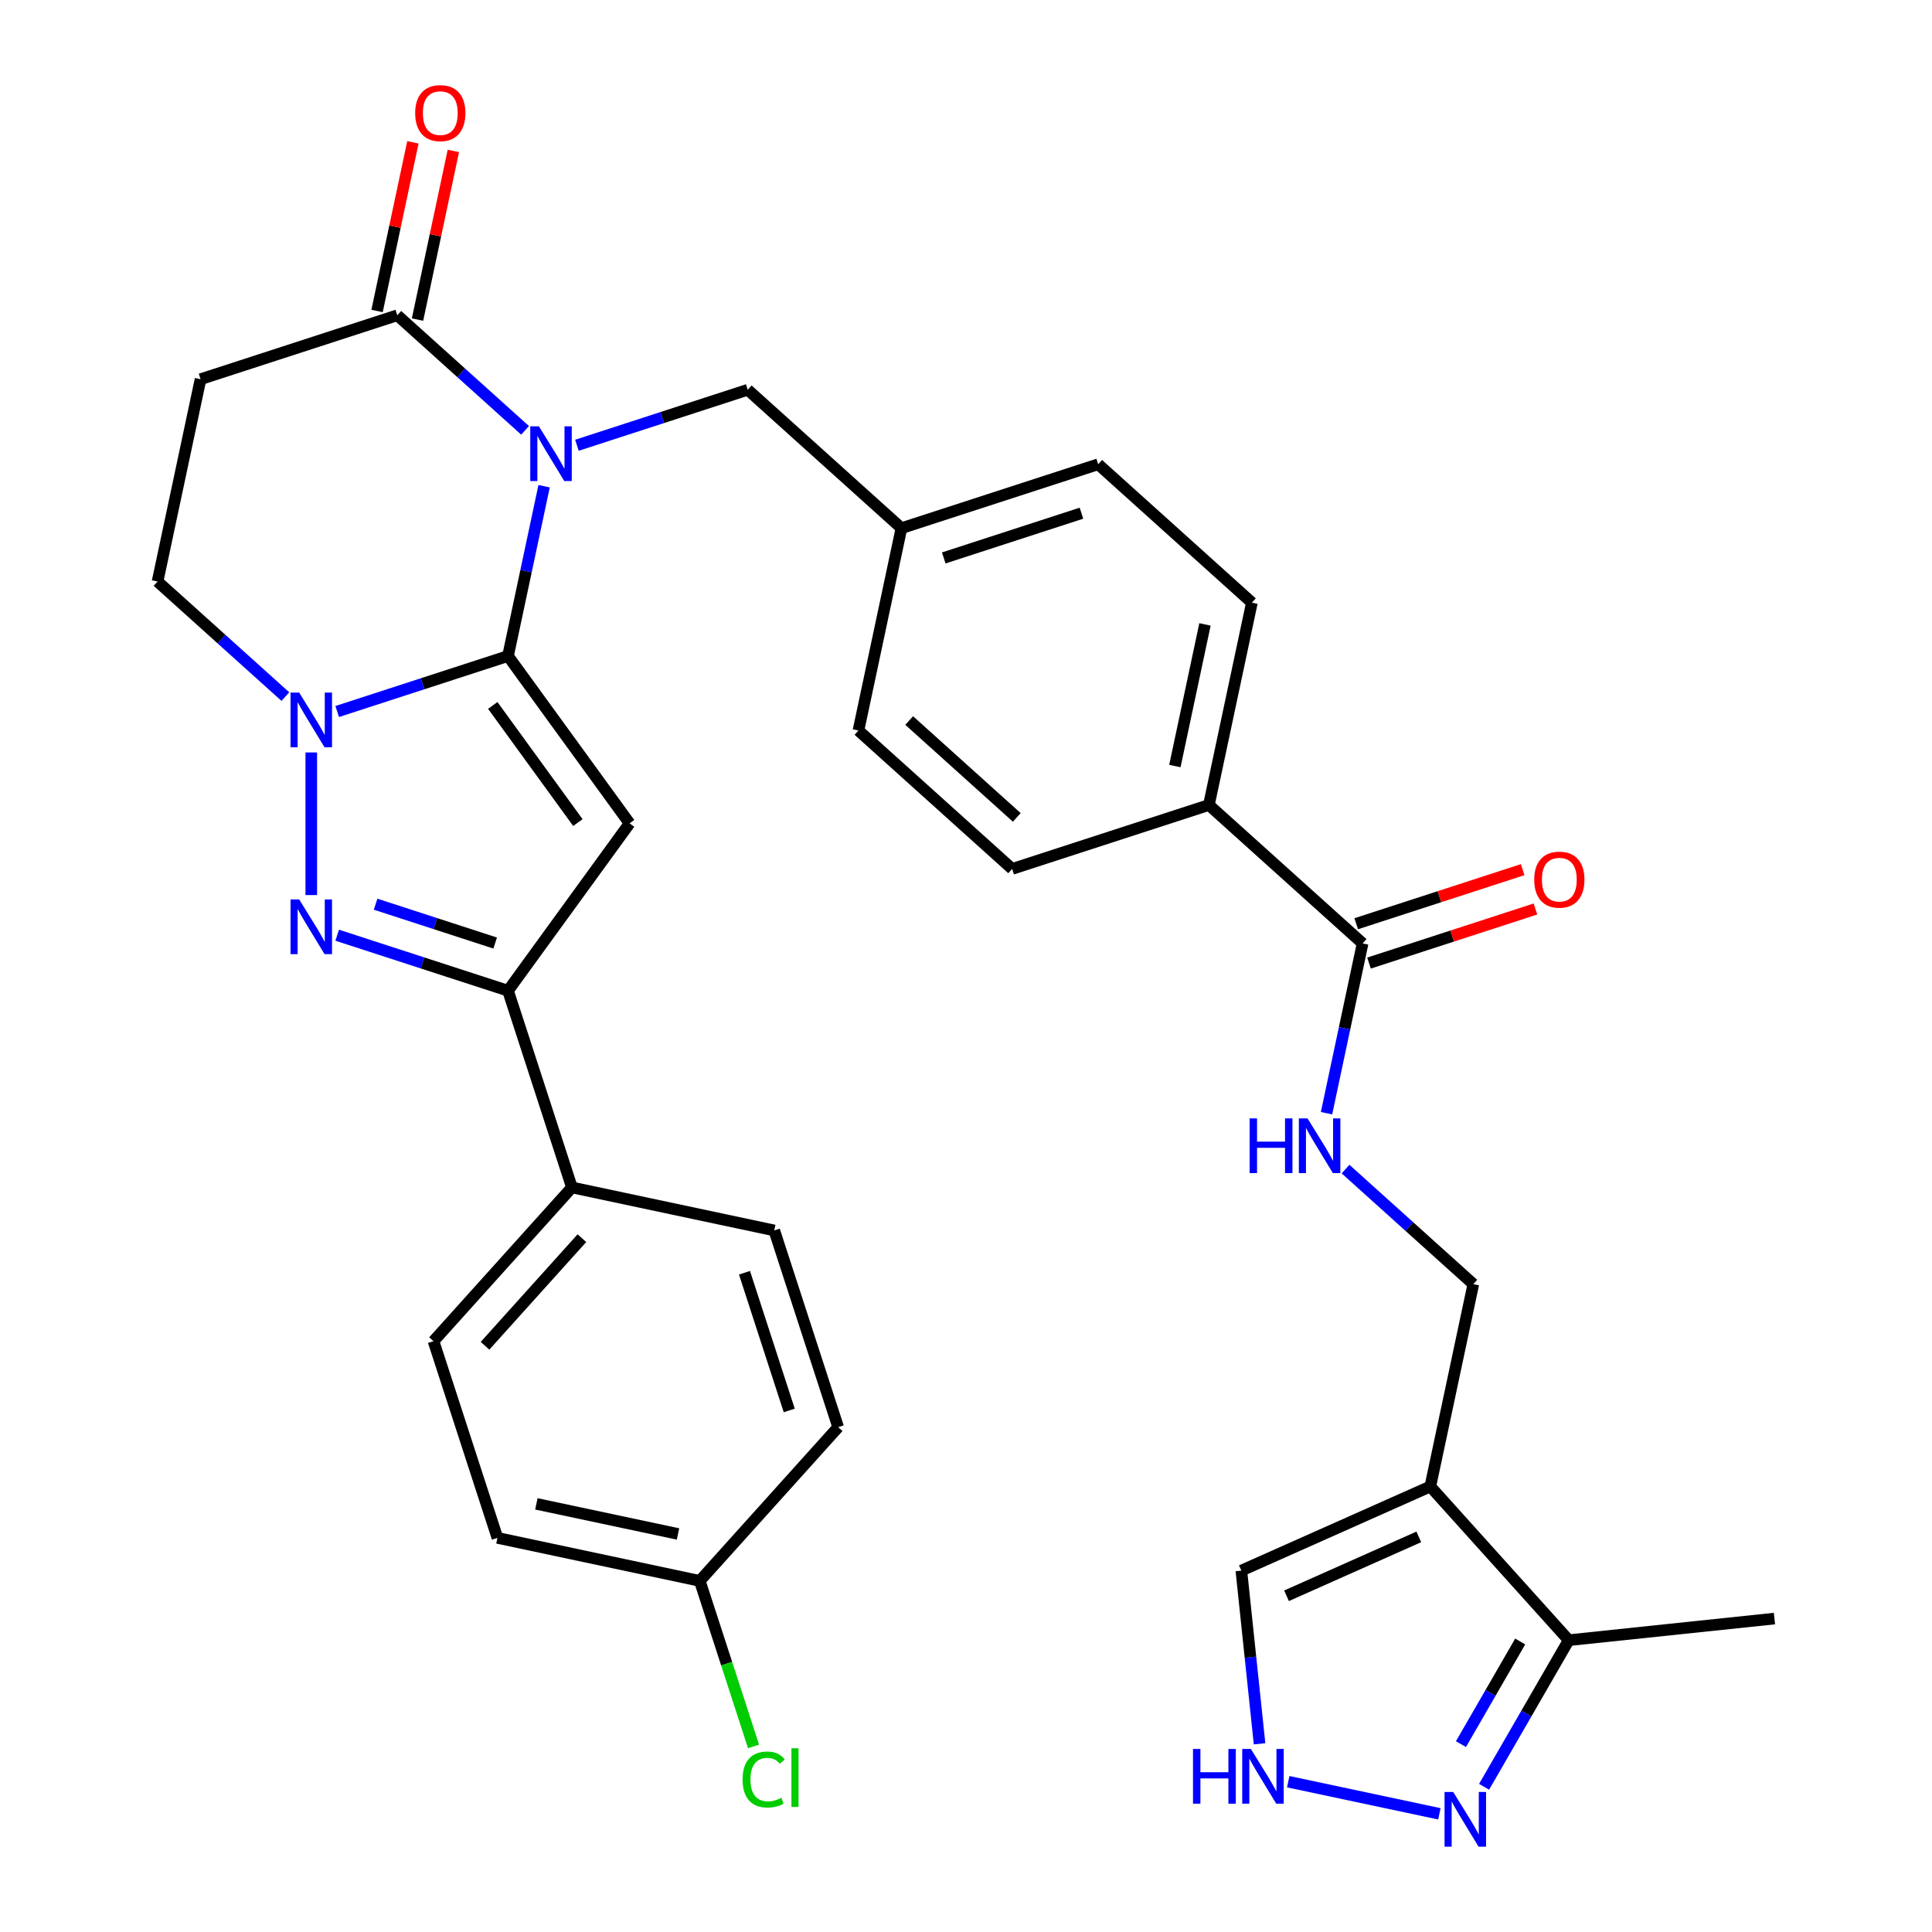 <?xml version='1.0' encoding='iso-8859-1'?>
<svg version='1.1' baseProfile='full'
              xmlns='http://www.w3.org/2000/svg'
                      xmlns:rdkit='http://www.rdkit.org/xml'
                      xmlns:xlink='http://www.w3.org/1999/xlink'
                  xml:space='preserve'
width='1000px' height='1000px' viewBox='0 0 1000 1000'>
<!-- END OF HEADER -->
<rect style='opacity:1.0;fill:#FFFFFF;stroke:none' width='1000' height='1000' x='0' y='0'> </rect>
<path class='bond-0' d='M 262.941,339.554 L 272.281,295.609' style='fill:none;fill-rule:evenodd;stroke:#000000;stroke-width:6px;stroke-linecap:butt;stroke-linejoin:miter;stroke-opacity:1' />
<path class='bond-0' d='M 272.281,295.609 L 281.622,251.665' style='fill:none;fill-rule:evenodd;stroke:#0000FF;stroke-width:6px;stroke-linecap:butt;stroke-linejoin:miter;stroke-opacity:1' />
<path class='bond-1' d='M 262.941,339.554 L 325.872,426.171' style='fill:none;fill-rule:evenodd;stroke:#000000;stroke-width:6px;stroke-linecap:butt;stroke-linejoin:miter;stroke-opacity:1' />
<path class='bond-1' d='M 255.057,365.133 L 299.109,425.765' style='fill:none;fill-rule:evenodd;stroke:#000000;stroke-width:6px;stroke-linecap:butt;stroke-linejoin:miter;stroke-opacity:1' />
<path class='bond-2' d='M 262.941,339.554 L 218.737,353.917' style='fill:none;fill-rule:evenodd;stroke:#000000;stroke-width:6px;stroke-linecap:butt;stroke-linejoin:miter;stroke-opacity:1' />
<path class='bond-2' d='M 218.737,353.917 L 174.532,368.279' style='fill:none;fill-rule:evenodd;stroke:#0000FF;stroke-width:6px;stroke-linecap:butt;stroke-linejoin:miter;stroke-opacity:1' />
<path class='bond-5' d='M 271.784,222.748 L 238.71,192.968' style='fill:none;fill-rule:evenodd;stroke:#0000FF;stroke-width:6px;stroke-linecap:butt;stroke-linejoin:miter;stroke-opacity:1' />
<path class='bond-5' d='M 238.71,192.968 L 205.636,163.188' style='fill:none;fill-rule:evenodd;stroke:#000000;stroke-width:6px;stroke-linecap:butt;stroke-linejoin:miter;stroke-opacity:1' />
<path class='bond-12' d='M 298.618,230.469 L 342.822,216.106' style='fill:none;fill-rule:evenodd;stroke:#0000FF;stroke-width:6px;stroke-linecap:butt;stroke-linejoin:miter;stroke-opacity:1' />
<path class='bond-12' d='M 342.822,216.106 L 387.026,201.743' style='fill:none;fill-rule:evenodd;stroke:#000000;stroke-width:6px;stroke-linecap:butt;stroke-linejoin:miter;stroke-opacity:1' />
<path class='bond-4' d='M 325.872,426.171 L 262.941,512.789' style='fill:none;fill-rule:evenodd;stroke:#000000;stroke-width:6px;stroke-linecap:butt;stroke-linejoin:miter;stroke-opacity:1' />
<path class='bond-3' d='M 161.116,389.475 L 161.116,463.288' style='fill:none;fill-rule:evenodd;stroke:#0000FF;stroke-width:6px;stroke-linecap:butt;stroke-linejoin:miter;stroke-opacity:1' />
<path class='bond-14' d='M 147.699,360.558 L 114.625,330.778' style='fill:none;fill-rule:evenodd;stroke:#0000FF;stroke-width:6px;stroke-linecap:butt;stroke-linejoin:miter;stroke-opacity:1' />
<path class='bond-14' d='M 114.625,330.778 L 81.551,300.998' style='fill:none;fill-rule:evenodd;stroke:#000000;stroke-width:6px;stroke-linecap:butt;stroke-linejoin:miter;stroke-opacity:1' />
<path class='bond-33' d='M 174.532,484.063 L 218.737,498.426' style='fill:none;fill-rule:evenodd;stroke:#0000FF;stroke-width:6px;stroke-linecap:butt;stroke-linejoin:miter;stroke-opacity:1' />
<path class='bond-33' d='M 218.737,498.426 L 262.941,512.789' style='fill:none;fill-rule:evenodd;stroke:#000000;stroke-width:6px;stroke-linecap:butt;stroke-linejoin:miter;stroke-opacity:1' />
<path class='bond-33' d='M 194.411,468.007 L 225.354,478.061' style='fill:none;fill-rule:evenodd;stroke:#0000FF;stroke-width:6px;stroke-linecap:butt;stroke-linejoin:miter;stroke-opacity:1' />
<path class='bond-33' d='M 225.354,478.061 L 256.297,488.115' style='fill:none;fill-rule:evenodd;stroke:#000000;stroke-width:6px;stroke-linecap:butt;stroke-linejoin:miter;stroke-opacity:1' />
<path class='bond-16' d='M 262.941,512.789 L 296.026,614.614' style='fill:none;fill-rule:evenodd;stroke:#000000;stroke-width:6px;stroke-linecap:butt;stroke-linejoin:miter;stroke-opacity:1' />
<path class='bond-19' d='M 216.109,165.414 L 225.385,121.77' style='fill:none;fill-rule:evenodd;stroke:#000000;stroke-width:6px;stroke-linecap:butt;stroke-linejoin:miter;stroke-opacity:1' />
<path class='bond-19' d='M 225.385,121.77 L 234.662,78.125' style='fill:none;fill-rule:evenodd;stroke:#FF0000;stroke-width:6px;stroke-linecap:butt;stroke-linejoin:miter;stroke-opacity:1' />
<path class='bond-19' d='M 195.163,160.962 L 204.44,117.317' style='fill:none;fill-rule:evenodd;stroke:#000000;stroke-width:6px;stroke-linecap:butt;stroke-linejoin:miter;stroke-opacity:1' />
<path class='bond-19' d='M 204.44,117.317 L 213.717,73.673' style='fill:none;fill-rule:evenodd;stroke:#FF0000;stroke-width:6px;stroke-linecap:butt;stroke-linejoin:miter;stroke-opacity:1' />
<path class='bond-34' d='M 205.636,163.188 L 103.811,196.273' style='fill:none;fill-rule:evenodd;stroke:#000000;stroke-width:6px;stroke-linecap:butt;stroke-linejoin:miter;stroke-opacity:1' />
<path class='bond-6' d='M 740.33,769.397 L 762.59,664.672' style='fill:none;fill-rule:evenodd;stroke:#000000;stroke-width:6px;stroke-linecap:butt;stroke-linejoin:miter;stroke-opacity:1' />
<path class='bond-11' d='M 740.33,769.397 L 811.97,848.962' style='fill:none;fill-rule:evenodd;stroke:#000000;stroke-width:6px;stroke-linecap:butt;stroke-linejoin:miter;stroke-opacity:1' />
<path class='bond-15' d='M 740.33,769.397 L 642.521,812.944' style='fill:none;fill-rule:evenodd;stroke:#000000;stroke-width:6px;stroke-linecap:butt;stroke-linejoin:miter;stroke-opacity:1' />
<path class='bond-15' d='M 734.368,795.491 L 665.902,825.974' style='fill:none;fill-rule:evenodd;stroke:#000000;stroke-width:6px;stroke-linecap:butt;stroke-linejoin:miter;stroke-opacity:1' />
<path class='bond-7' d='M 768.159,924.846 L 790.064,886.904' style='fill:none;fill-rule:evenodd;stroke:#0000FF;stroke-width:6px;stroke-linecap:butt;stroke-linejoin:miter;stroke-opacity:1' />
<path class='bond-7' d='M 790.064,886.904 L 811.97,848.962' style='fill:none;fill-rule:evenodd;stroke:#000000;stroke-width:6px;stroke-linecap:butt;stroke-linejoin:miter;stroke-opacity:1' />
<path class='bond-7' d='M 756.186,902.757 L 771.52,876.198' style='fill:none;fill-rule:evenodd;stroke:#0000FF;stroke-width:6px;stroke-linecap:butt;stroke-linejoin:miter;stroke-opacity:1' />
<path class='bond-7' d='M 771.52,876.198 L 786.854,849.638' style='fill:none;fill-rule:evenodd;stroke:#000000;stroke-width:6px;stroke-linecap:butt;stroke-linejoin:miter;stroke-opacity:1' />
<path class='bond-37' d='M 745.021,938.831 L 666.786,922.202' style='fill:none;fill-rule:evenodd;stroke:#0000FF;stroke-width:6px;stroke-linecap:butt;stroke-linejoin:miter;stroke-opacity:1' />
<path class='bond-8' d='M 651.943,902.586 L 647.232,857.765' style='fill:none;fill-rule:evenodd;stroke:#0000FF;stroke-width:6px;stroke-linecap:butt;stroke-linejoin:miter;stroke-opacity:1' />
<path class='bond-8' d='M 647.232,857.765 L 642.521,812.944' style='fill:none;fill-rule:evenodd;stroke:#000000;stroke-width:6px;stroke-linecap:butt;stroke-linejoin:miter;stroke-opacity:1' />
<path class='bond-9' d='M 103.811,196.273 L 81.551,300.998' style='fill:none;fill-rule:evenodd;stroke:#000000;stroke-width:6px;stroke-linecap:butt;stroke-linejoin:miter;stroke-opacity:1' />
<path class='bond-10' d='M 705.285,488.306 L 625.72,416.665' style='fill:none;fill-rule:evenodd;stroke:#000000;stroke-width:6px;stroke-linecap:butt;stroke-linejoin:miter;stroke-opacity:1' />
<path class='bond-13' d='M 705.285,488.306 L 695.945,532.25' style='fill:none;fill-rule:evenodd;stroke:#000000;stroke-width:6px;stroke-linecap:butt;stroke-linejoin:miter;stroke-opacity:1' />
<path class='bond-13' d='M 695.945,532.25 L 686.604,576.194' style='fill:none;fill-rule:evenodd;stroke:#0000FF;stroke-width:6px;stroke-linecap:butt;stroke-linejoin:miter;stroke-opacity:1' />
<path class='bond-20' d='M 708.594,498.488 L 751.668,484.492' style='fill:none;fill-rule:evenodd;stroke:#000000;stroke-width:6px;stroke-linecap:butt;stroke-linejoin:miter;stroke-opacity:1' />
<path class='bond-20' d='M 751.668,484.492 L 794.742,470.497' style='fill:none;fill-rule:evenodd;stroke:#FF0000;stroke-width:6px;stroke-linecap:butt;stroke-linejoin:miter;stroke-opacity:1' />
<path class='bond-20' d='M 701.977,478.123 L 745.051,464.127' style='fill:none;fill-rule:evenodd;stroke:#000000;stroke-width:6px;stroke-linecap:butt;stroke-linejoin:miter;stroke-opacity:1' />
<path class='bond-20' d='M 745.051,464.127 L 788.125,450.132' style='fill:none;fill-rule:evenodd;stroke:#FF0000;stroke-width:6px;stroke-linecap:butt;stroke-linejoin:miter;stroke-opacity:1' />
<path class='bond-32' d='M 811.97,848.962 L 918.449,837.77' style='fill:none;fill-rule:evenodd;stroke:#000000;stroke-width:6px;stroke-linecap:butt;stroke-linejoin:miter;stroke-opacity:1' />
<path class='bond-25' d='M 387.026,201.743 L 466.591,273.384' style='fill:none;fill-rule:evenodd;stroke:#000000;stroke-width:6px;stroke-linecap:butt;stroke-linejoin:miter;stroke-opacity:1' />
<path class='bond-17' d='M 696.442,605.111 L 729.516,634.891' style='fill:none;fill-rule:evenodd;stroke:#0000FF;stroke-width:6px;stroke-linecap:butt;stroke-linejoin:miter;stroke-opacity:1' />
<path class='bond-17' d='M 729.516,634.891 L 762.59,664.672' style='fill:none;fill-rule:evenodd;stroke:#000000;stroke-width:6px;stroke-linecap:butt;stroke-linejoin:miter;stroke-opacity:1' />
<path class='bond-21' d='M 296.026,614.614 L 224.385,694.179' style='fill:none;fill-rule:evenodd;stroke:#000000;stroke-width:6px;stroke-linecap:butt;stroke-linejoin:miter;stroke-opacity:1' />
<path class='bond-21' d='M 301.193,640.877 L 251.044,696.572' style='fill:none;fill-rule:evenodd;stroke:#000000;stroke-width:6px;stroke-linecap:butt;stroke-linejoin:miter;stroke-opacity:1' />
<path class='bond-22' d='M 296.026,614.614 L 400.751,636.874' style='fill:none;fill-rule:evenodd;stroke:#000000;stroke-width:6px;stroke-linecap:butt;stroke-linejoin:miter;stroke-opacity:1' />
<path class='bond-18' d='M 625.72,416.665 L 647.98,311.94' style='fill:none;fill-rule:evenodd;stroke:#000000;stroke-width:6px;stroke-linecap:butt;stroke-linejoin:miter;stroke-opacity:1' />
<path class='bond-18' d='M 608.114,396.504 L 623.696,323.196' style='fill:none;fill-rule:evenodd;stroke:#000000;stroke-width:6px;stroke-linecap:butt;stroke-linejoin:miter;stroke-opacity:1' />
<path class='bond-36' d='M 625.72,416.665 L 523.895,449.75' style='fill:none;fill-rule:evenodd;stroke:#000000;stroke-width:6px;stroke-linecap:butt;stroke-linejoin:miter;stroke-opacity:1' />
<path class='bond-30' d='M 224.385,694.179 L 257.47,796.003' style='fill:none;fill-rule:evenodd;stroke:#000000;stroke-width:6px;stroke-linecap:butt;stroke-linejoin:miter;stroke-opacity:1' />
<path class='bond-29' d='M 400.751,636.874 L 433.836,738.699' style='fill:none;fill-rule:evenodd;stroke:#000000;stroke-width:6px;stroke-linecap:butt;stroke-linejoin:miter;stroke-opacity:1' />
<path class='bond-29' d='M 385.349,658.765 L 408.508,730.042' style='fill:none;fill-rule:evenodd;stroke:#000000;stroke-width:6px;stroke-linecap:butt;stroke-linejoin:miter;stroke-opacity:1' />
<path class='bond-23' d='M 647.98,311.94 L 568.416,240.299' style='fill:none;fill-rule:evenodd;stroke:#000000;stroke-width:6px;stroke-linecap:butt;stroke-linejoin:miter;stroke-opacity:1' />
<path class='bond-24' d='M 523.895,449.75 L 444.331,378.109' style='fill:none;fill-rule:evenodd;stroke:#000000;stroke-width:6px;stroke-linecap:butt;stroke-linejoin:miter;stroke-opacity:1' />
<path class='bond-24' d='M 526.289,423.091 L 470.593,372.943' style='fill:none;fill-rule:evenodd;stroke:#000000;stroke-width:6px;stroke-linecap:butt;stroke-linejoin:miter;stroke-opacity:1' />
<path class='bond-27' d='M 466.591,273.384 L 444.331,378.109' style='fill:none;fill-rule:evenodd;stroke:#000000;stroke-width:6px;stroke-linecap:butt;stroke-linejoin:miter;stroke-opacity:1' />
<path class='bond-28' d='M 466.591,273.384 L 568.416,240.299' style='fill:none;fill-rule:evenodd;stroke:#000000;stroke-width:6px;stroke-linecap:butt;stroke-linejoin:miter;stroke-opacity:1' />
<path class='bond-28' d='M 488.481,288.786 L 559.759,265.627' style='fill:none;fill-rule:evenodd;stroke:#000000;stroke-width:6px;stroke-linecap:butt;stroke-linejoin:miter;stroke-opacity:1' />
<path class='bond-26' d='M 362.196,818.264 L 433.836,738.699' style='fill:none;fill-rule:evenodd;stroke:#000000;stroke-width:6px;stroke-linecap:butt;stroke-linejoin:miter;stroke-opacity:1' />
<path class='bond-31' d='M 362.196,818.264 L 376.116,861.108' style='fill:none;fill-rule:evenodd;stroke:#000000;stroke-width:6px;stroke-linecap:butt;stroke-linejoin:miter;stroke-opacity:1' />
<path class='bond-31' d='M 376.116,861.108 L 390.037,903.952' style='fill:none;fill-rule:evenodd;stroke:#00CC00;stroke-width:6px;stroke-linecap:butt;stroke-linejoin:miter;stroke-opacity:1' />
<path class='bond-35' d='M 362.196,818.264 L 257.47,796.003' style='fill:none;fill-rule:evenodd;stroke:#000000;stroke-width:6px;stroke-linecap:butt;stroke-linejoin:miter;stroke-opacity:1' />
<path class='bond-35' d='M 350.939,793.979 L 277.631,778.397' style='fill:none;fill-rule:evenodd;stroke:#000000;stroke-width:6px;stroke-linecap:butt;stroke-linejoin:miter;stroke-opacity:1' />
<path  class='atom-1' d='M 278.941 220.668
L 288.221 235.668
Q 289.141 237.148, 290.621 239.828
Q 292.101 242.508, 292.181 242.668
L 292.181 220.668
L 295.941 220.668
L 295.941 248.988
L 292.061 248.988
L 282.101 232.588
Q 280.941 230.668, 279.701 228.468
Q 278.501 226.268, 278.141 225.588
L 278.141 248.988
L 274.461 248.988
L 274.461 220.668
L 278.941 220.668
' fill='#0000FF'/>
<path  class='atom-3' d='M 154.856 358.479
L 164.136 373.479
Q 165.056 374.959, 166.536 377.639
Q 168.016 380.319, 168.096 380.479
L 168.096 358.479
L 171.856 358.479
L 171.856 386.799
L 167.976 386.799
L 158.016 370.399
Q 156.856 368.479, 155.616 366.279
Q 154.416 364.079, 154.056 363.399
L 154.056 386.799
L 150.376 386.799
L 150.376 358.479
L 154.856 358.479
' fill='#0000FF'/>
<path  class='atom-4' d='M 154.856 465.544
L 164.136 480.544
Q 165.056 482.024, 166.536 484.704
Q 168.016 487.384, 168.096 487.544
L 168.096 465.544
L 171.856 465.544
L 171.856 493.864
L 167.976 493.864
L 158.016 477.464
Q 156.856 475.544, 155.616 473.344
Q 154.416 471.144, 154.056 470.464
L 154.056 493.864
L 150.376 493.864
L 150.376 465.544
L 154.856 465.544
' fill='#0000FF'/>
<path  class='atom-8' d='M 752.178 927.523
L 761.458 942.523
Q 762.378 944.003, 763.858 946.683
Q 765.338 949.363, 765.418 949.523
L 765.418 927.523
L 769.178 927.523
L 769.178 955.843
L 765.298 955.843
L 755.338 939.443
Q 754.178 937.523, 752.938 935.323
Q 751.738 933.123, 751.378 932.443
L 751.378 955.843
L 747.698 955.843
L 747.698 927.523
L 752.178 927.523
' fill='#0000FF'/>
<path  class='atom-9' d='M 617.492 905.263
L 621.332 905.263
L 621.332 917.303
L 635.812 917.303
L 635.812 905.263
L 639.652 905.263
L 639.652 933.583
L 635.812 933.583
L 635.812 920.503
L 621.332 920.503
L 621.332 933.583
L 617.492 933.583
L 617.492 905.263
' fill='#0000FF'/>
<path  class='atom-9' d='M 647.452 905.263
L 656.732 920.263
Q 657.652 921.743, 659.132 924.423
Q 660.612 927.103, 660.692 927.263
L 660.692 905.263
L 664.452 905.263
L 664.452 933.583
L 660.572 933.583
L 650.612 917.183
Q 649.452 915.263, 648.212 913.063
Q 647.012 910.863, 646.652 910.183
L 646.652 933.583
L 642.972 933.583
L 642.972 905.263
L 647.452 905.263
' fill='#0000FF'/>
<path  class='atom-14' d='M 646.805 578.871
L 650.645 578.871
L 650.645 590.911
L 665.125 590.911
L 665.125 578.871
L 668.965 578.871
L 668.965 607.191
L 665.125 607.191
L 665.125 594.111
L 650.645 594.111
L 650.645 607.191
L 646.805 607.191
L 646.805 578.871
' fill='#0000FF'/>
<path  class='atom-14' d='M 676.765 578.871
L 686.045 593.871
Q 686.965 595.351, 688.445 598.031
Q 689.925 600.711, 690.005 600.871
L 690.005 578.871
L 693.765 578.871
L 693.765 607.191
L 689.885 607.191
L 679.925 590.791
Q 678.765 588.871, 677.525 586.671
Q 676.325 584.471, 675.965 583.791
L 675.965 607.191
L 672.285 607.191
L 672.285 578.871
L 676.765 578.871
' fill='#0000FF'/>
<path  class='atom-20' d='M 214.896 58.542
Q 214.896 51.742, 218.256 47.943
Q 221.616 44.142, 227.896 44.142
Q 234.176 44.142, 237.536 47.943
Q 240.896 51.742, 240.896 58.542
Q 240.896 65.422, 237.496 69.343
Q 234.096 73.222, 227.896 73.222
Q 221.656 73.222, 218.256 69.343
Q 214.896 65.463, 214.896 58.542
M 227.896 70.022
Q 232.216 70.022, 234.536 67.142
Q 236.896 64.222, 236.896 58.542
Q 236.896 52.983, 234.536 50.182
Q 232.216 47.343, 227.896 47.343
Q 223.576 47.343, 221.216 50.142
Q 218.896 52.943, 218.896 58.542
Q 218.896 64.263, 221.216 67.142
Q 223.576 70.022, 227.896 70.022
' fill='#FF0000'/>
<path  class='atom-21' d='M 794.11 455.301
Q 794.11 448.501, 797.47 444.701
Q 800.83 440.901, 807.11 440.901
Q 813.39 440.901, 816.75 444.701
Q 820.11 448.501, 820.11 455.301
Q 820.11 462.181, 816.71 466.101
Q 813.31 469.981, 807.11 469.981
Q 800.87 469.981, 797.47 466.101
Q 794.11 462.221, 794.11 455.301
M 807.11 466.781
Q 811.43 466.781, 813.75 463.901
Q 816.11 460.981, 816.11 455.301
Q 816.11 449.741, 813.75 446.941
Q 811.43 444.101, 807.11 444.101
Q 802.79 444.101, 800.43 446.901
Q 798.11 449.701, 798.11 455.301
Q 798.11 461.021, 800.43 463.901
Q 802.79 466.781, 807.11 466.781
' fill='#FF0000'/>
<path  class='atom-32' d='M 384.361 921.069
Q 384.361 914.029, 387.641 910.349
Q 390.961 906.629, 397.241 906.629
Q 403.081 906.629, 406.201 910.749
L 403.561 912.909
Q 401.281 909.909, 397.241 909.909
Q 392.961 909.909, 390.681 912.789
Q 388.441 915.629, 388.441 921.069
Q 388.441 926.669, 390.761 929.549
Q 393.121 932.429, 397.681 932.429
Q 400.801 932.429, 404.441 930.549
L 405.561 933.549
Q 404.081 934.509, 401.841 935.069
Q 399.601 935.629, 397.121 935.629
Q 390.961 935.629, 387.641 931.869
Q 384.361 928.109, 384.361 921.069
' fill='#00CC00'/>
<path  class='atom-32' d='M 409.641 904.909
L 413.321 904.909
L 413.321 935.269
L 409.641 935.269
L 409.641 904.909
' fill='#00CC00'/>
</svg>
